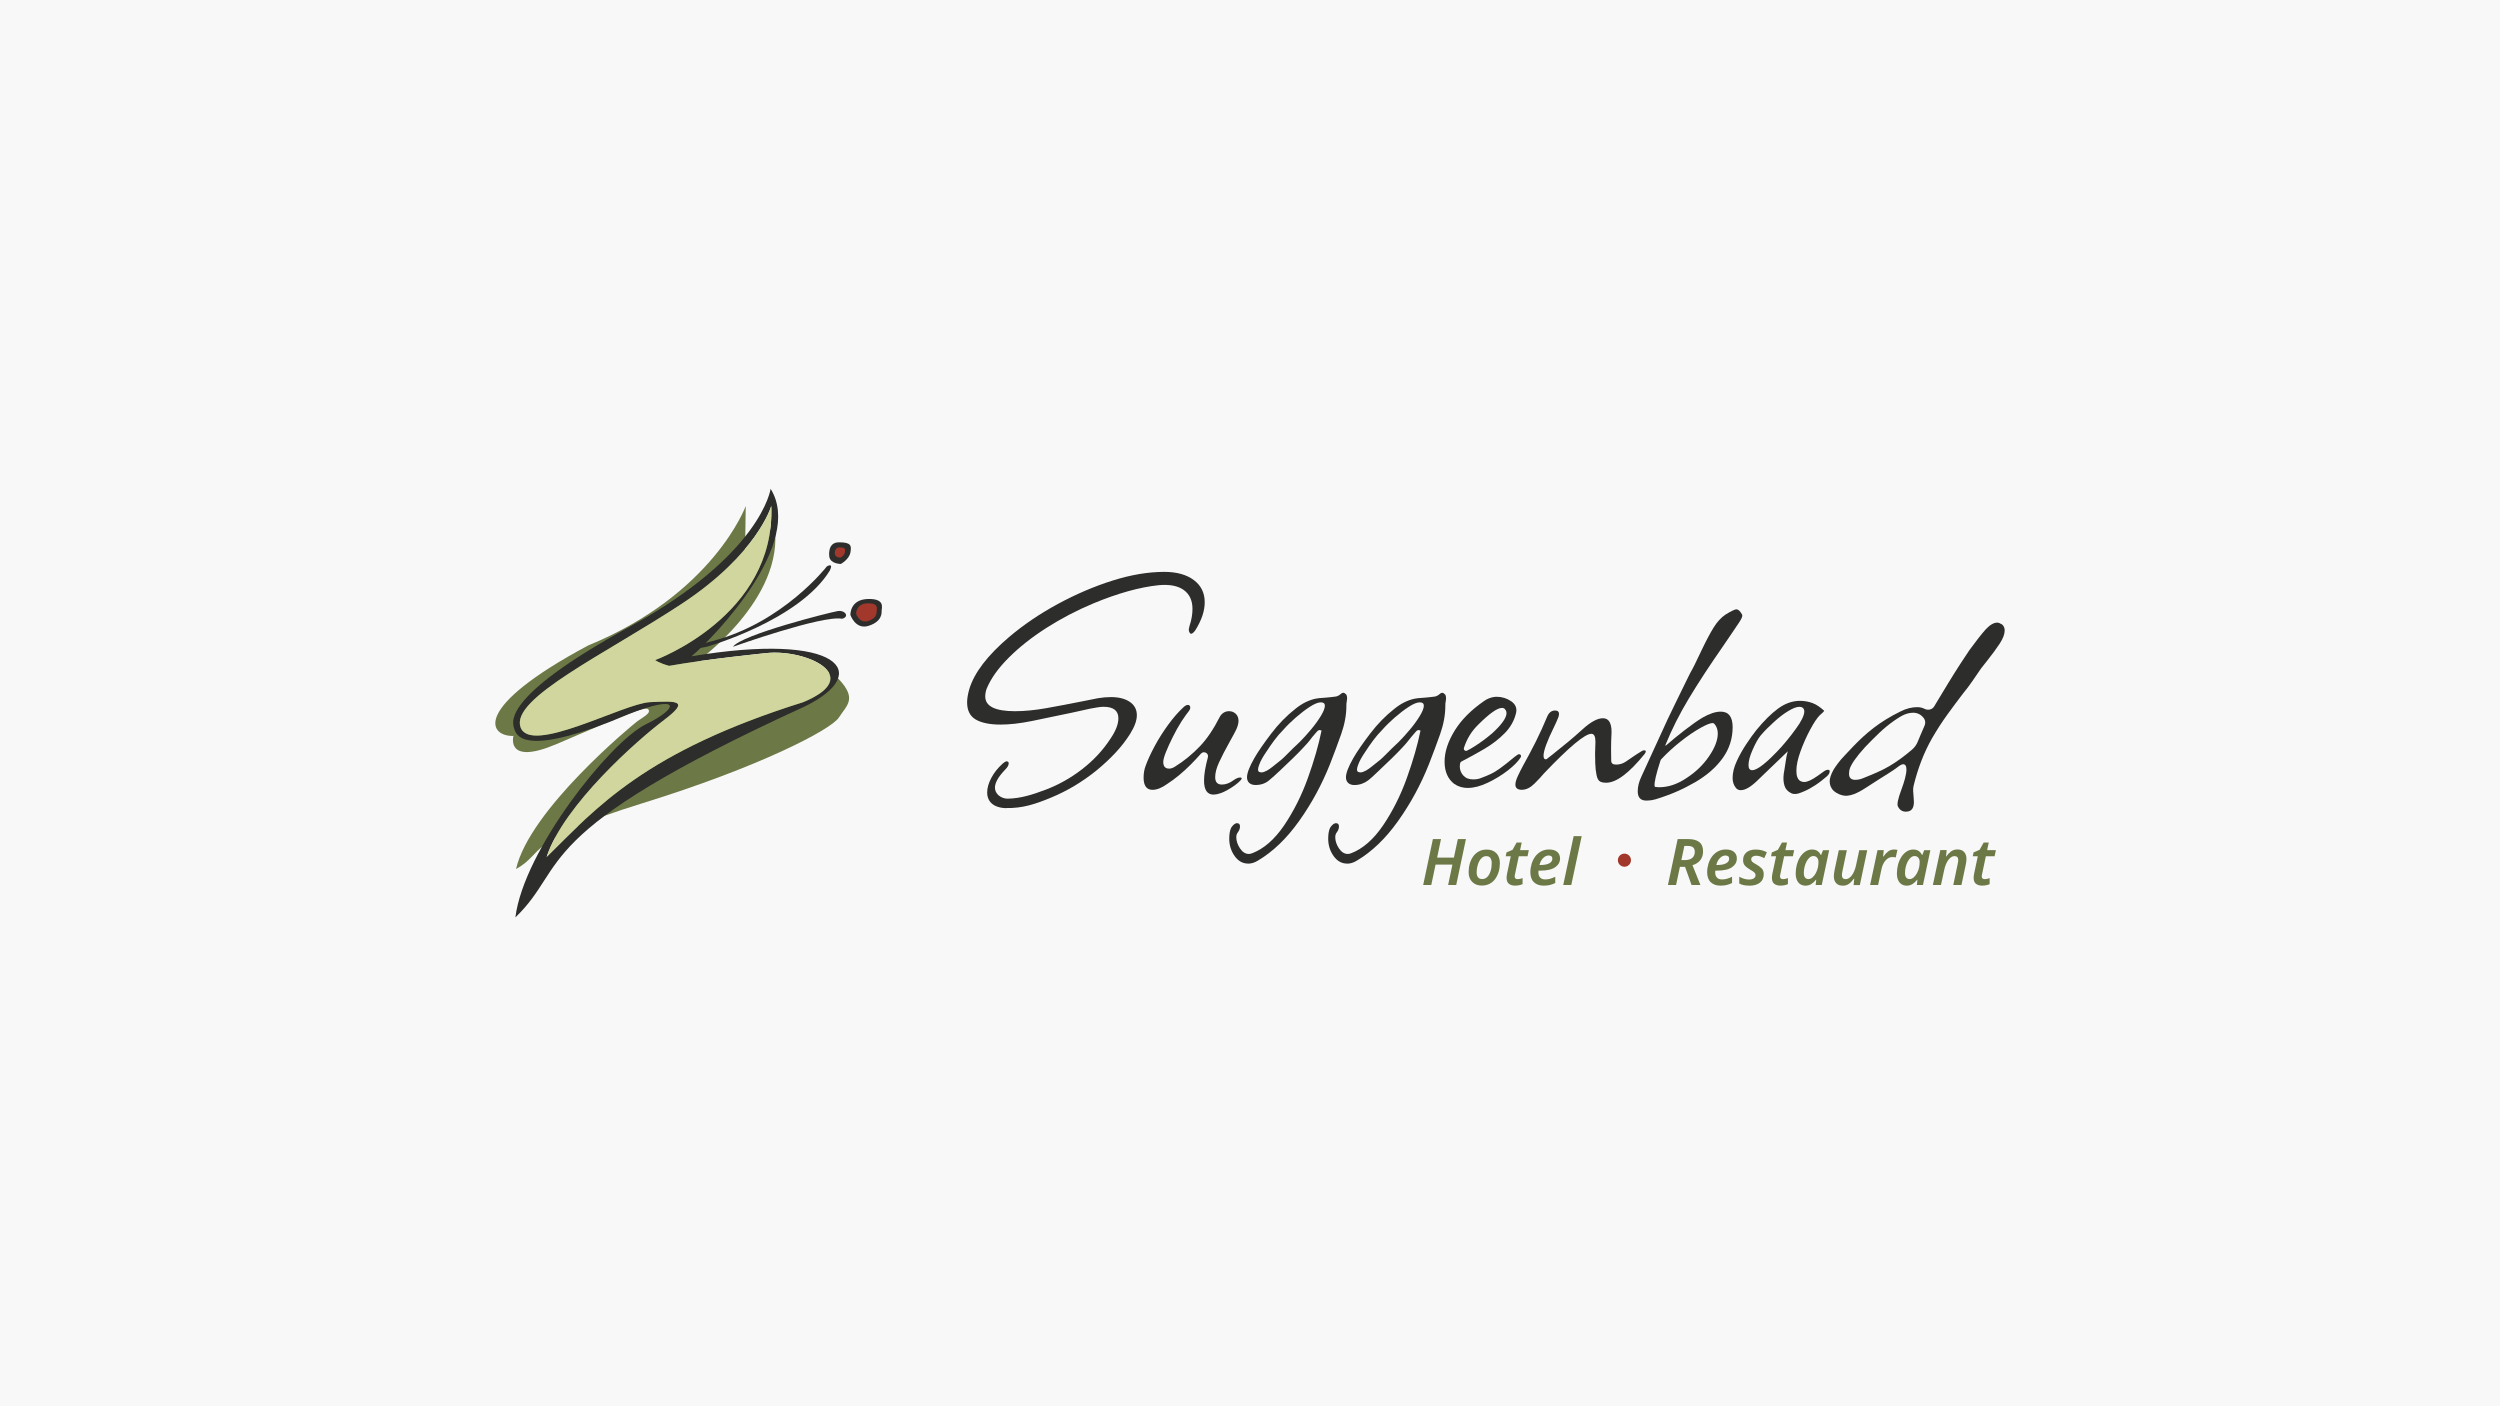 <?xml version="1.0" encoding="UTF-8"?>
<svg xmlns="http://www.w3.org/2000/svg" id="Ebene_1" data-name="Ebene 1" viewBox="0 0 960 540">
  <defs>
    <style>
      .cls-1 {
        fill: #6c7947;
      }

      .cls-1, .cls-2, .cls-3, .cls-4, .cls-5 {
        stroke-width: 0px;
      }

      .cls-2 {
        fill: #a2372b;
      }

      .cls-3 {
        fill: #d0d69d;
      }

      .cls-4 {
        fill: #f8f8f8;
      }

      .cls-5 {
        fill: #2d2d2b;
      }
    </style>
  </defs>
  <rect class="cls-4" width="960" height="540"></rect>
  <g>
    <path class="cls-5" d="M386.35,310.33c-2.37-.04-4.3-.72-5.49-1.77-1.19-1.05-1.78-2.47-1.78-4.27,0-1.71.52-3.56,1.57-5.55,1.04-1.99,2.51-3.84,4.41-5.55.57-.47,1-.77,1.42-.84.26-.03.52.09.71.27.11.11.14.28.14.57,0,.67-.43,1.42-1.28,2.28-2.66,2.75-3.99,5.08-3.99,6.97,0,1.04.4,2.07,1.35,2.93.95.85,2.3,1.34,3.54,1.32,4.85-.07,9.44-1.5,14.47-3.4,5.03-1.9,9.73-4.53,14.09-7.9,4.36-3.37,7.97-7.23,10.82-11.6,2.09-3.04,3.13-5.69,3.13-7.97,0-2.94-1.9-4.41-5.69-4.41-.67,0-1.42.07-2.28.21s-1.8.31-2.85.5l-7.12,1.57c-5.79,1.23-10.91,2.3-15.37,3.2-4.46.9-8.45,1.35-11.96,1.35-4.08,0-7.24-.64-9.47-1.92-2.23-1.28-3.35-3.49-3.35-6.62,0-1.42.28-3.13.85-5.12,1.9-6.26,6.97-12.9,15.23-19.93,5.6-4.74,11.86-8.99,18.79-12.74,6.93-3.75,13.92-6.74,20.99-8.97,7.07-2.23,13.69-3.34,19.86-3.34,4.74,0,8.52,1.05,11.32,3.13,2.8,2.09,4.2,4.94,4.2,8.54,0,3.32-1.19,6.88-3.56,10.68-.67.95-1.23,1.42-1.71,1.42-.19,0-.38-.16-.57-.5-.19-.33-.28-.69-.28-1.07,0-.09.02-.26.07-.5.05-.24.12-.55.21-.93.76-2.28,1.14-4.46,1.14-6.55,0-3.22-1.12-5.64-3.35-7.26-2.23-1.61-5.43-2.23-9.61-1.85-7.31.76-15.66,3.08-25.05,6.97-6.36,2.66-12.36,5.79-18.01,9.39-5.65,3.61-10.49,7.43-14.52,11.46-4.03,4.03-6.8,7.88-8.46,11.85-.34.81-.58,2.02-.58,3.06,0,3.8,3.89,5.66,11.39,5.66,3.61,0,7.57-.38,11.89-1.14,4.32-.76,9.32-1.71,15.02-2.85l4.98-1c1.71-.28,3.37-.43,4.98-.43,3.04,0,5.46.62,7.26,1.85,1.8,1.23,2.7,2.94,2.7,5.12,0,1.99-.85,4.37-2.56,7.12-1.61,2.56-3.51,5.01-5.69,7.33-2.18,2.33-4.6,4.58-7.26,6.76-5.41,4.37-11.2,7.83-17.36,10.39-6.17,2.56-11.02,4.16-17.36,4.04Z"></path>
    <path class="cls-5" d="M466.05,305.14c-2.47,0-3.7-1.8-3.7-5.41,0-2.3.49-5.27,1.48-8.93.43-1.57-1.57-2.62-2.65-1.41-1.35,1.52-2.69,2.95-4.03,4.29-2.99,2.99-5.96,5.43-8.9,7.33-2.09,1.52-3.99,2.28-5.69,2.28-2.28,0-3.42-1.57-3.42-4.7,0-1.71.28-3.27.85-4.7.76-2.09,1.87-4.51,3.34-7.26,1.47-2.75,3.2-5.5,5.2-8.26,1.96-2.7,3.95-4.99,6-6.87.62-.56,1.21-.82,1.54-.82.66,0,1,.38,1,1.14,0,.28-.14.65-.46,1.11-.79,1.04-1.81,2.35-2.95,4.15-1.14,1.8-2.23,3.75-3.27,5.84-1.05,2.09-1.92,4.01-2.63,5.76-.71,1.76-1.07,3.06-1.07,3.91,0,1.71.76,2.56,2.28,2.56.66,0,1.37-.24,2.14-.71,3.51-2.18,6.74-4.81,9.68-7.9,2.68-2.81,5.2-6.54,7.57-11.2.67-1.33,2.02-2.24,3.5-2.25.01,0,.02,0,.03,0,1.04,0,1.92.33,2.63,1,.71.67,1.07,1.57,1.07,2.7,0,.85-.24,1.85-.71,2.99-.1.38-2.37,4.55-2.56,4.84-1.8,3.23-3.2,5.93-4.2,8.11-1,2.18-1.49,4.08-1.49,5.69,0,1.9.85,2.85,2.56,2.85,1.52,0,3.04-.57,4.55-1.71.95-.66,1.75-1,2.42-1,1.04,0,.83.64-.64,1.92-1.45,1.26-3.2,2.41-5.25,3.44-.06.03-2.21,1.18-4.22,1.18Z"></path>
    <path class="cls-5" d="M563.69,302.58c-1.99,0-3.75-.52-5.27-1.57-2.47-1.9-3.7-4.74-3.7-8.54s1.33-7.83,3.99-12.1c2.51-4.03,6.24-7.76,11.2-11.2,1.19-.83,2.57-1.39,4.01-1.56.26-.03.51-.05.73-.05,2.09,0,3.96.57,5.62,1.71,1.66,1.14,2.3,2.61,1.92,4.41-.67,2.94-2.11,5.55-4.34,7.83-2.23,2.28-4.84,4.29-7.83,6.05-2.89,1.7-5.84,3.32-8.85,4.88-.21.11-.37.29-.43.52-.04.17-.08.33-.11.5-.05.28-.07.57-.07.85,0,1.33.45,2.49,1.35,3.49.9,1,2.16,1.49,3.77,1.49,1.23,0,2.28-.19,3.13-.57,1.52-.57,2.78-1.09,3.77-1.57,1-.47,2.16-1.19,3.49-2.14,1.32-.94,3.12-2.36,5.39-4.25.01-.01.03-.02.04-.03,1.03-.75,1.43-1.13,1.83-1.12.57.01.99.57.57,1.28-.95,1.52-2.59,3.18-4.91,4.98-2.33,1.8-4.89,3.37-7.69,4.7-2.8,1.33-5.34,1.99-7.62,1.99ZM562.15,287.2c-.23.72.51,1.38,1.19,1.05.8-.38,1.82-.97,3.06-1.76,2.37-1.52,4.6-3.18,6.69-4.98,3.61-3.32,5.41-5.88,5.41-7.69,0-.47-.14-.9-.43-1.28-.28-.47-.71-.71-1.28-.71-1.8,0-4.84,2.13-9.11,6.4-2.57,2.48-4.41,5.47-5.53,8.96Z"></path>
    <path class="cls-5" d="M584.47,303.29c-1.71,0-2.56-.67-2.56-1.99,0-.85.31-1.94.93-3.27.62-1.33,1.26-2.61,1.92-3.84,1.8-3.23,3.46-6.36,4.98-9.39,1.52-3.04,2.99-6.26,4.41-9.68.66-1.52,1.66-2.28,2.99-2.28,1.42,0,1.85.85,1.28,2.56-.57,1.42-1.14,2.7-1.71,3.84-2.66,5.41-3.99,9.06-3.99,10.96,0,.42.07.76.21,1.02.21.39.72.48,1.07.21,1.12-.88,1.97-1.55,2.57-2.02.66-.52,1.04-.83,1.14-.93,1.33-1.04,2.82-2.25,4.48-3.63,1.66-1.37,3.49-2.96,5.48-4.77,3.13-2.85,5.74-4.27,7.83-4.27,2.56,0,3.65,2.33,3.27,6.97-.15,1.8-.14,8.52-.06,9.46.08,1.02.78,1.36,1.91,1.36,1.33,0,2.56-.38,3.7-1.14l3.13-2.14s2.32-1.54,3.13-1.99c.26-.14.55-.2.84-.2.73,0,.73.49.16,1.34-5.98,7.4-10.91,11.1-14.8,11.1-.76,0-1.52-.06-2.28-.43-.65-.32-1.14-1.11-1.42-2.49-.28-1.37-.45-2.87-.5-4.48-.05-1.61-.07-2.85-.07-3.7l.14-4.7c0-1.99-.52-2.99-1.57-2.99-2.47,0-8.54,5.08-18.22,15.23-.76.95-1.95,2.23-3.56,3.84-1.61,1.61-3.23,2.42-4.84,2.42Z"></path>
    <path class="cls-5" d="M632.16,307.42c-2.18,0-3.27-1.19-3.27-3.56,0-1.8.47-3.7,1.42-5.69l10.11-22.06c.76-1.61,1.8-3.77,3.13-6.48,1.33-2.7,2.94-6,4.84-9.89.19-.38.4-.81.64-1.28.24-.47.5-.95.78-1.42.57-1.04,1.14-2.18,1.71-3.42l1.71-3.56c1.8-3.79,3.39-6.81,4.77-9.04,1.37-2.23,2.92-3.91,4.63-5.05,2.18-1.33,3.56-1.99,4.13-1.99.66,0,1.39.58,2.15,1.91.06.1.12.31.13.37.07.65-.43,1.52-1.28,2.85-.57.85-1.35,2.02-2.35,3.49-1,1.47-2.21,3.25-3.63,5.34-5.22,7.5-9.66,14.28-13.31,20.35-3.55,5.9-6.54,11.85-8.97,17.84-.05.13.11.25.21.15,2.25-1.96,4.65-3.93,7.19-5.89,2.7-2.09,5-3.7,6.9-4.84,2.66-1.52,4.98-2.28,6.97-2.28,3.04,0,4.56,1.99,4.56,5.98,0,4.37-1.28,8.33-3.84,11.89-2.56,3.56-6.1,6.64-10.6,9.25-4.51,2.61-9.37,4.79-15.24,6.56-1.4.37-2.43.48-3.47.48ZM637.14,302.3h0c3.51,0,7.02-1.19,10.53-3.56,3.51-2.28,6.38-5.05,8.61-8.33,2.23-3.27,3.35-6.19,3.35-8.75,0-1.46-.43-2.68-1.28-3.67-.19-.22-.49-.36-.78-.34-.94.06-2.43.66-4.49,1.81-2.47,1.38-5.1,3.18-7.9,5.41-2.68,2.14-5.08,4.34-7.19,6.6-.19.2-.33.44-.41.71-1.66,5.12-2.4,8.35-2.21,9.69.02.17.16.3.33.32.48.04,1.42.12,1.44.12Z"></path>
    <path class="cls-5" d="M688.93,304.89c-.2-.02-.36-.06-.55-.1-.19-.05-.38-.12-.57-.21-1.33-.67-2.18-1.61-2.56-2.85-.38-1.23-.55-2.81-.28-4.7.12-.84.4-2.09.64-3.98.24-1.9.54-3.42.92-4.56l-7.26,6.97-3.99,3.84c-2.75,2.75-5.03,4.13-6.83,4.13-.76,0-1.38-.28-1.85-.85-.85-1.05-1.28-2.32-1.28-3.84,0-1.99.52-4.13,1.57-6.41,1.04-2.28,2.28-4.48,3.7-6.62,1.42-2.14,2.7-3.91,3.84-5.34,2.85-3.51,5.62-6.26,8.33-8.26,2.7-1.99,5.53-2.99,8.47-2.99,1.61,0,3.2.28,4.77.85,1.59.58,2.97,1.63,4.42,2.89.05.04.07.11.04.17-.18.31-.88.91-1.18,1.19-.14.13-.36.31-.46.4-1.14,1.14-2.31,2.95-3.74,5.6-1.42,2.66-2.66,5.43-3.7,8.33-1.05,2.9-1.57,5.39-1.57,7.47,0,1.9.47,3.18,1.42,3.84.47.28,1,.43,1.57.43,1.23,0,2.9-.78,5.08-2.3.68-.48.35-.24.68-.48.33-.24.83-.59,1.49-1.07.76-.57,1.37-.85,1.85-.85s.71.19.71.57c0,.57-.32,1.29-1.14,1.99-.57.48-1.21,1-1.92,1.57s-1.5,1.15-2.44,1.77c-1.59,1.03-2.95,1.81-4.47,2.43-1.52.62-2.53,1.08-3.72.96ZM672.86,295.75c1.99,0,5.69-2.94,11.1-8.82,1.42-1.61,2.7-3.15,3.84-4.63,1.14-1.47,2.18-2.92,3.13-4.34,1.71-2.75,2.28-4.65,1.71-5.69-.29-.57-.85-.85-1.71-.85-1.05,0-2.47.55-4.27,1.64-1.8,1.09-3.63,2.49-5.48,4.2s-3.51,3.29-5.05,5.12c-1.09,1.3-2.09,3.18-3.13,5.55-1.05,2.37-1.57,4.32-1.57,5.84,0,1.33.47,1.99,1.42,1.99Z"></path>
    <path class="cls-5" d="M731.93,311.69c-1.42,0-2.48-.64-3.15-2.07-.09-.25-.15-.45-.13-.92.04-.87.22-1.51.67-3.14.02-.09.05-.17.09-.26.17-.43.32-.87.45-1.3.14-.48.31-.95.5-1.42.19-.48.38-1.02.57-1.64.19-.62.38-1.26.57-1.92.38-1.42.57-2.61.57-3.56,0-1.33-.43-1.99-1.28-1.99-.29,0-.84.17-1.57.71-1.23.95-2.54,1.85-3.91,2.7-1.38.85-6.29,3.96-8.38,5.34-1.89,1.24-5.58,3.63-8.58,3.33-1.11-.11-2.73-.58-4.25-1.9-1.14-1.14-1.5-2.4-1.5-3.64,0-1.04.44-2.56,1.49-4.45.76-1.23,2.3-3.43,4.14-5.32.93-.96,3.15-3.35,3.46-3.67,4.82-5,10-9.41,18.02-13.33,2.37-1.23,4.59-1.69,6.49-1.69,1.04,0,1.98.21,2.81.64,1.36.7,3.01.32,3.77-1,.35-.61.74-1.27,1.18-1.99,1.28-2.14,2.7-4.48,4.27-7.05,1.57-2.56,3.08-4.98,4.56-7.26,1.47-2.28,2.63-4.03,3.49-5.27,2.56-3.51,4.65-6.17,6.26-7.97,1.61-1.71,3.08-2.56,4.41-2.56.47,0,1.09.24,1.85.71.66.57,1,1.33,1,2.28,0,1.42-.62,3.08-1.85,4.98-1.23,1.9-2.94,4.22-5.12,6.97-.19.28-1.66,2.04-2.13,2.7-1.05,1.52-2.14,3.11-3.27,4.77-1.14,1.66-2.37,3.3-3.7,4.91-1.9,2.47-3.89,5.15-5.98,8.04-2.09,2.9-4.03,5.91-5.84,9.04-1.61,2.85-2.99,5.76-4.13,8.75-1.12,2.93-2.05,5.89-2.8,8.87-.03.11-.3,1.2-.32,1.64s-.01.9,0,1.09c.05,1.03.28,3.08.28,4.13,0,2.47-1,3.7-2.99,3.7ZM712.43,299.45c1.04,0,1.94-.21,2.85-.57,3.78-1.53,7.02-2.8,10.25-4.7,2.76-1.63,5.67-3.74,8.71-6.34.97-.83,1.72-1.88,2.19-3.07.32-.82.67-1.67,1.06-2.55.5-1.13,1.02-2.35,1.57-3.64.39-.92.29-2-.31-2.79-1.06-1.4-2.43-2.1-4.11-2.1-1.42,0-3.09.44-4.7,1.39-1.61.95-3.44,2.2-5.43,3.82-1.9,1.52-3.65,3.29-5.59,5.19-1.95,1.9-3.63,3.73-5.05,5.48-1.42,1.76-2.42,3.2-2.99,4.34-.57.95-.85,2.04-.85,3.27,0,1.52.81,2.28,2.42,2.28Z"></path>
    <g>
      <path class="cls-2" d="M322.33,209.95c-2.48,0-1.96,3-1.96,3,.26,1.43,2.35,1.44,2.35,1.44,0,0,1.7-.91,1.96-2.35.26-1.43.13-2.09-2.35-2.09"></path>
      <path class="cls-2" d="M333.12,231.45c-4.81.17-4.64,4.29-4.64,4.29,0,0,1.37,4.12,4.98,2.91,3.61-1.2,3.44-3.43,3.44-4.12s1.03-3.26-3.78-3.09"></path>
      <path class="cls-1" d="M286.36,194.31s-12.25,33.75-60.53,53.56c-44.84,23.97-38.23,34.97-28.67,34.73,0,0-3.19,11.49,16.42,3.18,19.6-8.31,33.82-14.92,35.29-13.45,1.47,1.47-2.21,3.18-4.16,4.65-1.96,1.47-41.41,33.99-46.56,56.74,11.03-6.11,3.19-11.25,48.27-25.19,45.09-13.94,72.77-28.37,75.72-33.01,2.94-4.65,7.11-7.09,0-14.67-7.1-7.58-54.4-6.85-54.4-6.85,0,0,33.82-23.96,29.65-52.09-2.7,1.96-11.28,9.05-11.28,9.05l.25-16.63Z"></path>
      <path class="cls-5" d="M317.48,217.54s-16.66,21.52-43.86,28.61c-27.2,7.09-2.21,2.2-2.21,2.2,0,0,35.53-10.03,47.29-29.35,1.47-3.18-1.23-1.47-1.23-1.47"></path>
      <path class="cls-5" d="M281.46,248.36s34.31-12.23,41.9-10.76c2.94-.73,1.23-3.42-1.71-2.94-2.94.49-37,9.05-40.19,13.7"></path>
      <path class="cls-5" d="M308.42,269.63c-60.77,19.07-79.15,40.35-98.51,59.42,6.62-20.05,35.04-45,45.09-52.58,10.05-7.58,4.9-7.34-5.39-6.85-10.29.49-46.07,20.54-49.74,9.54-3.68-11,32.35-27.88,61.75-47.2,29.4-19.32,34.55-37.66,34.55-37.66,1.71,42.31-44.6,59.18-44.6,59.18,0,0,1.71,1.22,5.39,2.2,15.19-2.69,37.25-4.89,37.25-4.89,14.95-1.71,38.47,8.8,14.21,18.83M265.53,252.02c9.07-7.58,43.37-43.53,30.39-64.31,0,0-3.43,25.19-53.91,52.82-50.48,27.63-45.33,37.17-44.35,39.86.98,2.69,5.15,10.27,43.62-6.11,19.85-7.83,20.09-2.69,6.62,3.91-13.48,6.6-46.8,48.18-49.99,74.1,20.83-20.06,4.16-32.04,111-80.95,26.71-12.96,13.48-28.86-43.37-19.32"></path>
      <path class="cls-3" d="M294.2,250.8s-22.05,2.2-37.25,4.89c-3.68-.98-5.39-2.2-5.39-2.2,0,0,46.31-16.87,44.6-59.18,0,0-5.15,18.34-34.55,37.66-29.41,19.32-65.43,36.19-61.75,47.2,3.68,11.01,39.45-9.05,49.74-9.54,10.29-.49,15.44-.73,5.39,6.85-10.05,7.58-38.47,32.52-45.09,52.58,19.36-19.07,37.74-40.35,98.51-59.42,24.26-10.03.73-20.54-14.21-18.83"></path>
      <path class="cls-5" d="M324.44,212.05c-.23,1.27-1.73,2.08-1.73,2.08,0,0-1.85,0-2.08-1.27,0,0-.47-2.65,1.73-2.65s2.31.58,2.08,1.84M322.14,208.25c-4.65,0-3.67,5.62-3.67,5.62.49,2.69,4.41,2.69,4.41,2.69,0,0,3.19-1.71,3.68-4.4.49-2.69.24-3.91-4.41-3.91"></path>
      <path class="cls-5" d="M333.42,238.44c-3.38,1.12-4.67-2.73-4.67-2.73,0,0-.16-3.85,4.35-4.02,4.5-.16,3.54,2.25,3.54,2.89s.16,2.73-3.22,3.85M333.16,230.02c-6.86.24-6.61,6.11-6.61,6.11,0,0,1.96,5.87,7.1,4.16,5.15-1.71,4.9-4.89,4.9-5.87s1.47-4.65-5.39-4.4"></path>
    </g>
    <g>
      <circle class="cls-2" cx="623.78" cy="330.31" r="2.52"></circle>
      <path class="cls-1" d="M546.5,339.84l3.73-17.63h3.11l-1.48,7.11h6.44l1.51-7.11h3.11l-3.73,17.63h-3.11l1.65-7.83h-6.47l-1.65,7.83h-3.11Z"></path>
      <path class="cls-1" d="M569.02,340.06c-1.51,0-2.74-.46-3.67-1.38-.93-.92-1.4-2.17-1.4-3.75,0-1.14.14-2.22.43-3.26.29-1.04.72-1.96,1.3-2.78s1.3-1.46,2.17-1.94,1.88-.72,3.04-.72c1.56,0,2.8.46,3.7,1.39.91.93,1.36,2.22,1.36,3.86,0,1.09-.14,2.14-.43,3.16-.29,1.02-.72,1.94-1.28,2.75-.57.82-1.28,1.46-2.15,1.94s-1.89.72-3.07.72ZM569.24,337.54c.72,0,1.35-.27,1.89-.81.53-.54.95-1.28,1.25-2.21s.44-1.97.44-3.12c0-.71-.15-1.32-.46-1.85-.31-.53-.84-.79-1.62-.79-.61,0-1.14.19-1.6.56-.46.37-.84.86-1.15,1.46-.31.6-.54,1.27-.7,2s-.25,1.46-.25,2.19c0,1.73.73,2.59,2.2,2.59Z"></path>
      <path class="cls-1" d="M581.89,340.09c-.99,0-1.79-.22-2.42-.67-.63-.44-.94-1.23-.94-2.37,0-.44.06-.95.17-1.51l1.43-6.74h-1.93l.3-1.48,2.32-.99,1.56-2.79h1.95l-.62,2.91h3.36l-.49,2.35h-3.36l-1.43,6.77c-.05.15-.09.31-.11.48-.02.17-.04.33-.04.48,0,.71.39,1.06,1.16,1.06.31,0,.62-.03.91-.1.3-.07.62-.16.96-.3v2.32c-.31.15-.72.28-1.21.39-.49.12-1.02.17-1.58.17Z"></path>
      <path class="cls-1" d="M592.77,340.09c-1.56,0-2.81-.44-3.73-1.31s-1.38-2.15-1.38-3.83c0-1.09.16-2.15.47-3.2.31-1.05.77-1.98,1.38-2.82.61-.83,1.36-1.49,2.26-1.99.9-.49,1.92-.74,3.07-.74,1.4,0,2.45.32,3.16.95.71.63,1.06,1.47,1.06,2.51,0,1.37-.63,2.49-1.88,3.36-1.25.87-3.2,1.31-5.85,1.31h-.54c-.03.21-.05.44-.05.67,0,.84.22,1.5.67,1.98.44.48,1.09.72,1.95.72.67,0,1.3-.08,1.88-.25.58-.16,1.23-.42,1.98-.77v2.4c-.68.33-1.35.58-2.04.75-.68.17-1.49.26-2.41.26ZM591.56,332.16c1.43,0,2.55-.21,3.35-.64.8-.43,1.2-1.01,1.2-1.75,0-.84-.49-1.26-1.46-1.26-.72,0-1.42.33-2.09.99-.67.66-1.13,1.55-1.39,2.67h.39Z"></path>
      <path class="cls-1" d="M600.28,339.84l4-18.77h3.09l-4,18.77h-3.09Z"></path>
      <path class="cls-1" d="M640.49,339.84l3.73-17.63h4.15c1.78,0,3.16.38,4.14,1.14.98.76,1.47,1.94,1.47,3.56,0,1.35-.35,2.48-1.06,3.38-.71.91-1.71,1.56-3.01,1.95l3.06,7.61h-3.41l-2.49-6.96h-1.98l-1.48,6.96h-3.11ZM646.94,330.28c1.27,0,2.23-.28,2.88-.84.65-.56.98-1.34.98-2.35,0-.79-.23-1.36-.68-1.72s-1.14-.53-2.06-.53h-1.26l-1.16,5.43h1.31Z"></path>
      <path class="cls-1" d="M660.66,340.09c-1.56,0-2.81-.44-3.73-1.31s-1.38-2.15-1.38-3.83c0-1.09.16-2.15.47-3.2.31-1.05.77-1.98,1.38-2.82.61-.83,1.36-1.49,2.26-1.99.9-.49,1.92-.74,3.07-.74,1.4,0,2.45.32,3.16.95.71.63,1.06,1.47,1.06,2.51,0,1.37-.63,2.49-1.88,3.36-1.25.87-3.2,1.31-5.85,1.31h-.54c-.03.21-.05.44-.05.67,0,.84.22,1.5.67,1.98.44.48,1.09.72,1.95.72.67,0,1.3-.08,1.88-.25.58-.16,1.23-.42,1.98-.77v2.4c-.68.33-1.35.58-2.04.75-.68.17-1.49.26-2.41.26ZM659.45,332.16c1.43,0,2.55-.21,3.35-.64.8-.43,1.2-1.01,1.2-1.75,0-.84-.49-1.26-1.46-1.26-.72,0-1.42.33-2.09.99-.67.66-1.13,1.55-1.39,2.67h.39Z"></path>
      <path class="cls-1" d="M671.78,340.09c-.84,0-1.57-.07-2.2-.2-.63-.13-1.19-.34-1.7-.62v-2.62c.53.31,1.11.57,1.77.78.65.21,1.31.31,1.99.31.72,0,1.32-.15,1.79-.44.47-.3.7-.71.7-1.23,0-.39-.14-.73-.42-1.01-.28-.28-.84-.66-1.68-1.14-.87-.49-1.54-1.01-2-1.54-.46-.53-.69-1.23-.69-2.09,0-1.28.44-2.28,1.31-3s2.07-1.07,3.58-1.07,2.98.35,4.25,1.04l-1.01,2.27c-.46-.25-.96-.46-1.48-.65-.53-.19-1.09-.28-1.7-.28-.51,0-.94.12-1.3.37-.35.25-.53.58-.53,1.01,0,.36.14.68.41.95s.79.6,1.54,1c.82.46,1.51.97,2.05,1.52s.81,1.28.81,2.18c0,1.47-.49,2.58-1.48,3.33-.99.76-2.32,1.14-4,1.14Z"></path>
      <path class="cls-1" d="M683.78,340.09c-.99,0-1.79-.22-2.42-.67-.63-.44-.94-1.23-.94-2.37,0-.44.06-.95.17-1.51l1.43-6.74h-1.93l.3-1.48,2.32-.99,1.56-2.79h1.95l-.62,2.91h3.36l-.49,2.35h-3.36l-1.43,6.77c-.05.15-.09.31-.11.48-.02.17-.04.33-.04.48,0,.71.39,1.06,1.16,1.06.31,0,.62-.03.91-.1.3-.07.62-.16.96-.3v2.32c-.31.15-.72.28-1.21.39-.49.12-1.02.17-1.58.17Z"></path>
      <path class="cls-1" d="M693.26,340.09c-.67,0-1.29-.17-1.85-.49-.56-.33-1.01-.84-1.35-1.54-.34-.7-.51-1.6-.51-2.7s.15-2.27.44-3.36c.3-1.09.72-2.07,1.28-2.94s1.23-1.56,2.01-2.07,1.64-.77,2.58-.77c.86,0,1.56.2,2.1.59.54.4.95.9,1.23,1.51h.12l.72-1.85h2.37l-2.84,13.38h-2.35l.22-2.02h-.1c-.51.66-1.1,1.2-1.77,1.63-.67.43-1.44.64-2.33.64ZM694.42,337.57c.54,0,1.06-.21,1.54-.62.49-.41.91-.95,1.28-1.62s.65-1.4.83-2.21c.08-.36.14-.72.17-1.09.03-.36.05-.72.05-1.09,0-.64-.17-1.17-.52-1.59-.35-.42-.82-.63-1.43-.63-.51,0-.99.19-1.43.56-.44.37-.84.87-1.17,1.49-.34.63-.6,1.33-.79,2.1-.19.77-.28,1.56-.28,2.37s.16,1.35.47,1.74c.31.39.74.58,1.28.58Z"></path>
      <path class="cls-1" d="M707.58,340.09c-1.09,0-1.92-.32-2.51-.96-.58-.64-.88-1.54-.88-2.69,0-.33.03-.7.09-1.11.06-.41.13-.84.21-1.28l1.61-7.58h3.09l-1.7,8.05c-.13.63-.2,1.13-.2,1.51,0,1.04.49,1.56,1.46,1.56.84,0,1.63-.48,2.36-1.46.73-.97,1.28-2.31,1.64-4.02l1.21-5.63h3.06l-2.84,13.38h-2.4l.25-2.47h-.12c-.49.72-1.09,1.36-1.78,1.9-.69.54-1.54.82-2.54.82Z"></path>
      <path class="cls-1" d="M718.12,339.84l2.84-13.38h2.4l-.25,2.47h.12c.53-.79,1.12-1.44,1.78-1.95.66-.51,1.44-.77,2.35-.77.21,0,.44.01.67.04s.43.06.59.11l-.67,2.91c-.17-.05-.35-.09-.57-.12-.21-.03-.44-.05-.67-.05-1.02,0-1.91.44-2.67,1.32s-1.28,2.01-1.56,3.39l-1.28,6.03h-3.09Z"></path>
      <path class="cls-1" d="M732.12,340.09c-.67,0-1.29-.17-1.85-.49-.56-.33-1.01-.84-1.35-1.54-.34-.7-.51-1.6-.51-2.7s.15-2.27.44-3.36.72-2.07,1.28-2.94,1.23-1.56,2.01-2.07,1.64-.77,2.58-.77c.86,0,1.56.2,2.1.59.54.4.95.9,1.23,1.51h.12l.72-1.85h2.37l-2.84,13.38h-2.35l.22-2.02h-.1c-.51.66-1.1,1.2-1.77,1.63-.67.43-1.44.64-2.33.64ZM733.28,337.57c.54,0,1.06-.21,1.54-.62.49-.41.91-.95,1.28-1.62s.65-1.4.83-2.21c.08-.36.14-.72.17-1.09.03-.36.05-.72.05-1.09,0-.64-.17-1.17-.52-1.59-.35-.42-.82-.63-1.43-.63-.51,0-.99.19-1.43.56-.44.37-.84.87-1.17,1.49-.34.63-.6,1.33-.79,2.1-.19.77-.28,1.56-.28,2.37s.16,1.35.47,1.74c.31.39.74.58,1.28.58Z"></path>
      <path class="cls-1" d="M742.22,339.84l2.86-13.41h2.44l-.25,2.47h.07c.49-.72,1.09-1.36,1.79-1.9.7-.54,1.54-.81,2.53-.81,1.12,0,1.98.33,2.57.98.59.65.89,1.54.89,2.68,0,.33-.02.69-.07,1.07-.05.39-.12.76-.2,1.12l-1.65,7.8h-3.14l1.68-8.05c.07-.31.12-.59.16-.84.04-.25.06-.48.06-.69,0-1-.48-1.51-1.43-1.51-.84,0-1.62.48-2.35,1.44-.72.96-1.27,2.3-1.63,4.01l-1.21,5.63h-3.14Z"></path>
      <path class="cls-1" d="M761.24,340.09c-.99,0-1.79-.22-2.42-.67-.63-.44-.94-1.23-.94-2.37,0-.44.06-.95.17-1.51l1.43-6.74h-1.93l.3-1.48,2.32-.99,1.56-2.79h1.95l-.62,2.91h3.36l-.49,2.35h-3.36l-1.43,6.77c-.05.15-.09.31-.11.48-.02.17-.04.33-.04.48,0,.71.39,1.06,1.16,1.06.31,0,.62-.03.91-.1.3-.07.62-.16.96-.3v2.32c-.31.15-.72.28-1.21.39-.49.12-1.02.17-1.58.17Z"></path>
    </g>
    <path class="cls-5" d="M479.29,331.62c-2.09,0-3.82-.97-5.2-2.92-1.38-1.95-2.06-4.15-2.06-6.62,0-1.83.24-3.23.72-4.18.08-.16.19-.32.3-.46.7-.9,1.35-1.34,1.97-1.34.76,0,1.14.43,1.14,1.28,0,.76-.28,1.52-.85,2.28-.38.47-.57,1.09-.57,1.85,0,1.42.48,2.85,1.42,4.27s2.09,2.14,3.42,2.14c.19,0,.38-.02.57-.07.19-.05.43-.12.71-.21,4.46-1.71,8.54-5.27,12.24-10.68,3.7-5.5,6.74-11.55,9.11-18.15,2.37-6.59,4.13-12.69,5.27-18.29l-.57-.14c-.42-.11-.71.02-1.28.64-.57.62-1.14,1.28-1.71,1.99-.57.71-.95,1.21-1.14,1.49-.29.38-1.02,1.21-2.21,2.49-1.19,1.28-2.59,2.7-4.2,4.27-1.61,1.57-3.23,3.11-4.84,4.63-1.61,1.52-2.99,2.75-4.13,3.7-1.42,1.23-3.18,1.85-5.27,1.85-.24,0-.48-.02-.72-.05-.7-.1-1.39-.38-1.86-.91s-.7-1.2-.7-2.02c0-1.61.95-4.08,2.85-7.4,1.42-2.47,3.56-5.57,6.41-9.32,2.85-3.75,5.98-6.95,9.39-9.61,2.47-1.99,5.03-3.27,7.69-3.84.47-.09.95-.16,1.42-.21.47-.05,2.32-.21,2.7-.21s1.97-.21,3.35-.36c1.37-.14,1.97-.88,2.63-1.35.1-.07.32-.13.43-.14.38-.04.76.19,1.14.57.28.28.43.85.43,1.71,0,.28-.05.64-.14,1.07-.1.43-.14.92-.14,1.49v.14c0,3.51-.67,7.14-1.99,10.89-1.33,3.75-2.75,7.57-4.27,11.46-3.13,7.88-7.09,15.18-11.89,21.92-4.79,6.74-10.08,11.81-15.87,15.23-1.23.76-2.47,1.14-3.7,1.14ZM483.5,296.39c.38.19.72.21.91.21.69,0,1.18-.24,2.14-.71.66-.38,1.35-.85,2.06-1.42.71-.57,1.54-1.23,2.49-1.99.66-.47,1.42-1.14,2.28-1.99s1.85-1.85,2.99-2.99l2.7-2.56c1.33-1.33,2.75-2.89,4.27-4.7,1.52-1.8,2.8-3.56,3.84-5.27,1.04-1.71,1.57-3.04,1.57-3.99,0-.85-.52-1.28-1.57-1.28s-2.44.57-4.2,1.71c-1.76,1.14-3.56,2.52-5.41,4.13-1.85,1.61-3.44,3.18-4.77,4.7-1.23,1.23-2.4,2.59-3.49,4.06-1.09,1.47-2.16,3.01-3.2,4.63-1.23,1.8-2.09,3.37-2.56,4.7-.57,1.42-.63,2.4-.06,2.78Z"></path>
    <path class="cls-5" d="M517.29,331.62c-2.09,0-3.82-.97-5.2-2.92-1.38-1.95-2.06-4.15-2.06-6.62,0-1.83.24-3.23.72-4.18.08-.16.19-.32.3-.46.7-.9,1.35-1.34,1.97-1.34.76,0,1.14.43,1.14,1.28,0,.76-.28,1.52-.85,2.28-.38.47-.57,1.09-.57,1.85,0,1.42.48,2.85,1.42,4.27s2.09,2.14,3.42,2.14c.19,0,.38-.02.57-.07.19-.05.43-.12.71-.21,4.46-1.71,8.54-5.27,12.24-10.68,3.7-5.5,6.74-11.55,9.11-18.15,2.37-6.59,4.13-12.69,5.27-18.29l-.57-.14c-.42-.11-.71.02-1.28.64-.57.62-1.14,1.28-1.71,1.99-.57.71-.95,1.18-1.18,1.48-.29.38-.98,1.23-2.17,2.51-1.19,1.28-2.59,2.7-4.2,4.27-1.61,1.57-3.23,3.11-4.84,4.63-1.61,1.52-2.92,2.8-4.09,3.71-1.36,1.06-3.22,1.84-5.31,1.84-.24,0-.48-.02-.72-.05-.7-.1-1.39-.38-1.86-.91s-.7-1.2-.7-2.02c0-1.61.95-4.08,2.85-7.4,1.42-2.47,3.56-5.57,6.41-9.32,2.85-3.75,5.98-6.95,9.39-9.61,2.47-1.99,5.03-3.27,7.69-3.84.47-.09.95-.16,1.42-.21.47-.05,2.32-.21,2.7-.21s1.97-.21,3.35-.36c1.37-.14,1.97-.88,2.63-1.35.1-.07.32-.13.43-.14.38-.04.76.19,1.14.57.28.28.43.85.43,1.71,0,.28-.05.64-.14,1.07-.1.43-.14.92-.14,1.49v.14c0,3.51-.67,7.14-1.99,10.89-1.33,3.75-2.75,7.57-4.27,11.46-3.13,7.88-7.09,15.18-11.89,21.92-4.79,6.74-10.08,11.81-15.87,15.23-1.23.76-2.47,1.14-3.7,1.14ZM521.5,296.39c.38.19.72.21.91.21.69,0,1.18-.24,2.14-.71.66-.38,1.35-.85,2.06-1.42.71-.57,1.54-1.23,2.49-1.99.66-.47,1.42-1.14,2.28-1.99s1.85-1.85,2.99-2.99l2.7-2.56c1.33-1.33,2.75-2.89,4.27-4.7,1.52-1.8,2.8-3.56,3.84-5.27,1.04-1.71,1.57-3.04,1.57-3.99,0-.85-.52-1.28-1.57-1.28s-2.44.57-4.2,1.71c-1.76,1.14-3.56,2.52-5.41,4.13-1.85,1.61-3.44,3.18-4.77,4.7-1.23,1.23-2.4,2.59-3.49,4.06-1.09,1.47-2.16,3.01-3.2,4.63-1.23,1.8-2.09,3.37-2.56,4.7-.57,1.42-.63,2.4-.06,2.78Z"></path>
  </g>
</svg>
